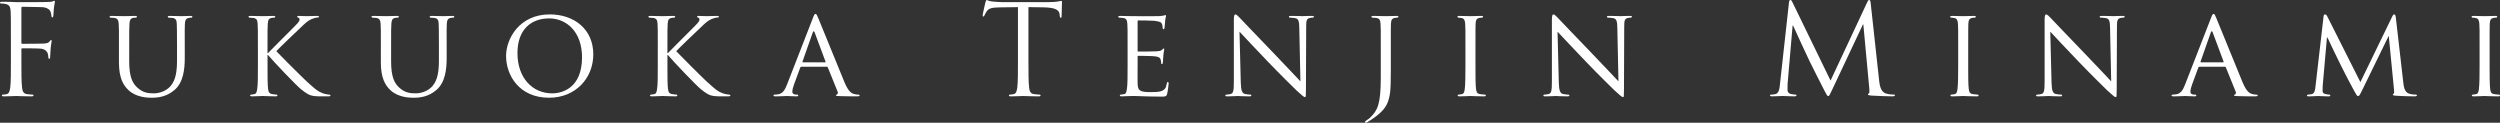 <?xml version="1.0" encoding="UTF-8"?><svg id="_レイヤー_2" xmlns="http://www.w3.org/2000/svg" viewBox="0 0 248.758 12.215"><rect x="0" y="0" width="248.758" height="12.215" fill="#333333" stroke="none"/><defs><style>.cls-1{fill:#fff;}</style></defs><g id="_レイヤー_1-2"><path class="cls-1" d="M1.083,3.785c0-1.942,0-2.291-.025-2.689-.025-.423-.125-.622-.536-.709-.1-.025-.311-.038-.423-.038-.05,0-.1-.024-.1-.074,0-.075.062-.1.199-.1.287,0,.623,0,.896.013l.511.024c.249.013,2.776,0,3.063-.013.236-.012.436-.012.548-.05.075-.024.125-.074.174-.074s.075.05.075.112c0,.087-.062.236-.1.585-.013.124-.038.672-.062.821-.012.062-.037.138-.1.138-.062,0-.087-.062-.087-.149,0-.1-.038-.312-.112-.474s-.361-.386-.847-.398l-1.917-.037c-.075,0-.112.037-.112.137v3.437c0,.075.012.112.087.112l1.594-.013c.212,0,.386,0,.561-.013.299-.024.46-.062.573-.224.05-.062.087-.125.137-.125s.062.038.062.1c0,.075-.062.287-.1.697-.025.249-.05.747-.05.835,0,.111,0,.236-.087.236-.062,0-.087-.05-.087-.112-.013-.124-.025-.299-.075-.448-.062-.174-.262-.398-.647-.448-.312-.037-1.668-.037-1.88-.037-.062,0-.087.024-.087.112v1.058c0,1.195,0,2.18.062,2.702.038.361.112.635.486.685.174.025.448.05.56.05.075,0,.1.038.1.075,0,.062-.062.1-.199.1-.685,0-1.469-.037-1.531-.037-.062,0-.847.037-1.22.037-.137,0-.199-.025-.199-.1,0-.037.025-.075.1-.075.112,0,.261-.024.374-.05.249-.05.311-.323.361-.685.062-.522.062-1.507.062-2.702v-2.191Z"/><path class="cls-1" d="M11.837,4.645c0-1.644,0-1.942-.025-2.278s-.087-.535-.448-.585c-.087-.013-.274-.025-.374-.025-.037,0-.087-.05-.087-.087,0-.062.05-.087.174-.087.498,0,1.158.024,1.257.024s.785-.024,1.108-.024c.125,0,.187.024.187.087,0,.037-.05.087-.1.087-.075,0-.137,0-.274.025-.286.05-.349.236-.374.585-.025.336-.025.635-.025,2.278v1.481c0,1.532.336,2.167.81,2.59.535.486,1.008.573,1.631.573.672,0,1.32-.299,1.693-.747.511-.61.623-1.481.623-2.565v-1.332c0-1.644-.012-1.942-.025-2.278-.012-.336-.075-.535-.436-.585-.087-.013-.274-.025-.374-.025-.05,0-.087-.05-.087-.087,0-.062.05-.087.174-.087.486,0,1.121.024,1.183.024.075,0,.598-.024.921-.024.125,0,.174.024.174.087,0,.037-.038.087-.087.087-.075,0-.137,0-.274.025-.299.062-.361.236-.386.585-.025.336-.013.635-.013,2.278v1.133c0,1.146-.149,2.429-1.021,3.176-.797.685-1.644.771-2.291.771-.361,0-1.506-.024-2.278-.747-.536-.498-.959-1.232-.959-2.776v-1.557Z"/><path class="cls-1" d="M25.661,4.645c0-1.644,0-1.942-.025-2.278-.025-.361-.087-.535-.448-.585-.087-.013-.274-.025-.374-.025-.037,0-.087-.05-.087-.087,0-.062.05-.087.174-.087.498,0,1.17.024,1.232.024.1,0,.76-.024,1.083-.024.125,0,.174.024.174.087,0,.037-.038.087-.087.087-.075,0-.137,0-.274.025-.286.062-.361.211-.386.585-.025.336-.025.635-.025,2.278v.635h.05c.174-.199,2.129-2.129,2.54-2.552.311-.312.598-.586.598-.76,0-.137-.05-.199-.137-.212-.062-.013-.1-.062-.1-.1,0-.05.05-.074.125-.074.224,0,.561.024.822.024.062,0,.785-.024,1.059-.024.112,0,.162.024.162.074s-.025.087-.112.087c-.162,0-.398.062-.61.149-.448.199-.66.437-1.146.896-.274.249-2.142,2.042-2.378,2.304.286.312,2.565,2.59,3.013,3.001.921.821,1.046.959,1.569,1.17.286.112.598.149.672.149s.137.038.137.088-.05.087-.236.087h-.561c-.311,0-.51,0-.759-.025-.573-.05-.859-.286-1.333-.647-.498-.386-2.801-2.813-3.324-3.437h-.05v1.034c0,1.021,0,1.854.05,2.291.037.311.087.51.423.56.149.025.324.05.423.05.062,0,.087.05.087.088,0,.05-.05.087-.174.087-.535,0-1.195-.037-1.282-.037-.087,0-.747.037-1.083.037-.112,0-.174-.025-.174-.087,0-.038.025-.088.087-.088.1,0,.236-.024.336-.05.212-.05.237-.249.287-.56.062-.437.062-1.271.062-2.291v-1.868Z"/><path class="cls-1" d="M37.897,4.645c0-1.644,0-1.942-.025-2.278s-.087-.535-.448-.585c-.087-.013-.274-.025-.374-.025-.037,0-.087-.05-.087-.087,0-.062.05-.087.174-.087.498,0,1.158.024,1.257.024s.785-.024,1.108-.024c.125,0,.187.024.187.087,0,.037-.05.087-.1.087-.075,0-.137,0-.274.025-.286.05-.349.236-.374.585-.025.336-.025.635-.025,2.278v1.481c0,1.532.336,2.167.81,2.59.535.486,1.008.573,1.631.573.672,0,1.32-.299,1.693-.747.511-.61.623-1.481.623-2.565v-1.332c0-1.644-.012-1.942-.025-2.278-.012-.336-.075-.535-.436-.585-.087-.013-.274-.025-.374-.025-.05,0-.087-.05-.087-.087,0-.062.05-.087.174-.087.486,0,1.121.024,1.183.024.075,0,.598-.024.921-.024.125,0,.174.024.174.087,0,.037-.038.087-.087.087-.075,0-.137,0-.274.025-.299.062-.361.236-.386.585-.025.336-.013.635-.013,2.278v1.133c0,1.146-.149,2.429-1.021,3.176-.797.685-1.644.771-2.291.771-.361,0-1.506-.024-2.278-.747-.536-.498-.959-1.232-.959-2.776v-1.557Z"/><path class="cls-1" d="M54.702,1.433c2.465,0,4.333,1.506,4.333,3.972,0,2.365-1.756,4.32-4.396,4.32-3,0-4.283-2.254-4.283-4.158,0-1.706,1.32-4.134,4.346-4.134ZM54.951,9.289c.983,0,2.963-.523,2.963-3.586,0-2.54-1.544-3.872-3.275-3.872-1.83,0-3.15,1.146-3.15,3.448,0,2.466,1.481,4.01,3.461,4.01Z"/><path class="cls-1" d="M65.453,4.645c0-1.644,0-1.942-.025-2.278-.025-.361-.087-.535-.448-.585-.087-.013-.274-.025-.374-.025-.038,0-.087-.05-.087-.087,0-.062.05-.087.174-.087.498,0,1.17.024,1.233.024.1,0,.759-.024,1.083-.024.125,0,.174.024.174.087,0,.037-.037.087-.087.087-.075,0-.137,0-.274.025-.287.062-.361.211-.386.585-.025.336-.025.635-.025,2.278v.635h.05c.174-.199,2.129-2.129,2.54-2.552.312-.312.598-.586.598-.76,0-.137-.05-.199-.137-.212-.062-.013-.1-.062-.1-.1,0-.05.05-.074.125-.074.224,0,.56.024.822.024.062,0,.784-.024,1.058-.024.112,0,.162.024.162.074s-.025.087-.112.087c-.162,0-.398.062-.61.149-.448.199-.66.437-1.146.896-.274.249-2.142,2.042-2.378,2.304.287.312,2.565,2.59,3.013,3.001.921.821,1.046.959,1.569,1.17.287.112.598.149.672.149s.137.038.137.088-.05.087-.237.087h-.56c-.312,0-.511,0-.76-.025-.573-.05-.859-.286-1.332-.647-.498-.386-2.802-2.813-3.325-3.437h-.05v1.034c0,1.021,0,1.854.05,2.291.038.311.087.51.423.56.149.025.324.05.423.05.062,0,.087.05.087.088,0,.05-.05.087-.174.087-.536,0-1.195-.037-1.283-.037-.087,0-.747.037-1.083.037-.112,0-.174-.025-.174-.087,0-.038.025-.088.087-.088.1,0,.237-.024.336-.05.211-.05.236-.249.286-.56.062-.437.062-1.271.062-2.291v-1.868Z"/><path class="cls-1" d="M80.883,1.793c.137-.349.187-.41.262-.41.112,0,.149.149.261.386.199.448,1.955,4.818,2.627,6.425.398.946.697,1.083.934,1.158.162.05.324.062.436.062.062,0,.137.025.137.088,0,.062-.125.087-.249.087-.162,0-.971,0-1.73-.025-.212-.012-.386-.012-.386-.074,0-.05.025-.05.075-.075.062-.024.174-.111.1-.286l-.983-2.428c-.025-.05-.038-.062-.1-.062h-2.528c-.05,0-.087.025-.112.087l-.623,1.693c-.1.262-.162.523-.162.71,0,.212.187.286.374.286h.1c.087,0,.112.038.112.088,0,.062-.062.087-.162.087-.261,0-.859-.037-.983-.037-.112,0-.66.037-1.108.037-.137,0-.211-.025-.211-.087,0-.05.05-.088.1-.088.075,0,.236-.012.324-.024.498-.062.709-.436.921-.972l2.577-6.624ZM82.104,6.201c.05,0,.05-.025.038-.075l-1.083-2.9c-.062-.162-.125-.162-.187,0l-1.021,2.9c-.013.05,0,.075.037.075h2.216Z"/><path class="cls-1" d="M102.334,5.977c0,1.195,0,2.18.062,2.702.037.361.112.635.485.685.175.025.448.05.561.05.075,0,.1.038.1.075,0,.062-.062.1-.199.1-.685,0-1.469-.037-1.531-.037-.062,0-.847.037-1.221.037-.137,0-.199-.025-.199-.1,0-.037.025-.075.1-.075.112,0,.262-.024.374-.05.249-.05.311-.323.361-.685.062-.522.062-1.507.062-2.702V.71l-1.843.025c-.771.012-1.07.1-1.27.398-.137.211-.175.299-.212.386-.037.1-.075.124-.125.124-.038,0-.062-.037-.062-.111,0-.125.249-1.195.273-1.295.025-.075.075-.237.125-.237.087,0,.211.125.548.149.361.038.834.062.983.062h4.669c.398,0,.685-.024.884-.062.187-.024.299-.062.349-.062.062,0,.062.074.062.149,0,.373-.037,1.232-.037,1.369,0,.112-.037.162-.087.162-.062,0-.087-.037-.1-.212l-.013-.137c-.037-.374-.336-.66-1.531-.685l-1.569-.025v5.267Z"/><path class="cls-1" d="M112.199,4.645c0-1.644,0-1.942-.025-2.278-.024-.361-.087-.535-.448-.585-.087-.013-.273-.025-.373-.025-.038,0-.087-.05-.087-.087,0-.062.05-.087.174-.087.498,0,1.208.024,1.27.024.075,0,2.366.013,2.615,0,.212-.013.411-.05.498-.062.05-.012.1-.05.149-.05.037,0,.05.05.05.1,0,.075-.062.199-.087.498-.013.1-.038.573-.062.697-.013.05-.05.112-.1.112-.062,0-.087-.05-.087-.137,0-.075-.013-.249-.062-.374-.075-.174-.187-.249-.784-.323-.187-.025-1.457-.037-1.582-.037-.05,0-.062.037-.062.111v2.877c0,.074,0,.111.062.111.137,0,1.582,0,1.831-.024.261-.025.423-.037.535-.149.075-.075.125-.137.162-.137.037,0,.062.024.062.087s-.062.236-.087.585c-.024.212-.05.61-.05.685,0,.088-.024.199-.1.199-.05,0-.074-.037-.074-.1,0-.1,0-.211-.05-.349-.038-.149-.137-.273-.561-.323-.299-.037-1.469-.05-1.656-.05-.062,0-.074.037-.074.074v.885c0,.36-.013,1.594,0,1.805.024.71.224.847,1.307.847.287,0,.809,0,1.096-.111.287-.125.436-.312.498-.735.025-.124.05-.161.112-.161.062,0,.075.087.075.161,0,.075-.087.797-.149,1.021-.075.273-.187.273-.61.273-.822,0-1.457-.024-1.905-.037-.46-.024-.747-.024-.909-.024-.025,0-.237,0-.473.012-.212.013-.461.025-.635.025-.112,0-.175-.025-.175-.087,0-.038.025-.088.087-.088.1,0,.237-.037.336-.05.211-.037.236-.249.286-.56.062-.437.062-1.271.062-2.291v-1.868Z"/><path class="cls-1" d="M123.457,8.144c.025.871.125,1.133.423,1.208.199.05.448.062.548.062.05,0,.087.038.087.088,0,.062-.075.087-.199.087-.623,0-1.059-.037-1.158-.037s-.561.037-1.059.037c-.112,0-.174-.013-.174-.087,0-.05.037-.088.087-.088.087,0,.286-.012.448-.062.274-.075.312-.361.312-1.32V1.968c0-.424.062-.535.149-.535.124,0,.311.211.423.323.175.175,1.769,1.868,3.462,3.611,1.083,1.12,2.253,2.378,2.59,2.727l-.112-5.305c-.013-.685-.075-.921-.411-.983-.199-.037-.448-.05-.535-.05-.075,0-.087-.062-.087-.1,0-.062.087-.074.211-.074.498,0,1.021.024,1.146.024s.486-.024.934-.024c.112,0,.199.012.199.074,0,.037-.05.1-.125.1-.05,0-.137,0-.261.025-.361.074-.386.286-.386.921l-.024,6.201c0,.697-.013.759-.087.759-.112,0-.224-.087-.834-.647-.112-.1-1.693-1.655-2.851-2.863-1.27-1.332-2.502-2.627-2.839-3.001l.125,4.993Z"/><path class="cls-1" d="M138.388,7.185c0,1.719-.038,2.378-.361,3.125-.236.536-.722,1.034-1.606,1.619-.149.1-.336.212-.448.273-.012,0-.037.013-.074.013-.025,0-.075-.013-.075-.062,0-.062.038-.111.137-.174.137-.075.287-.199.386-.286.709-.71,1.046-1.258,1.046-3.984v-3.063c0-1.644,0-1.942-.025-2.278-.024-.361-.087-.535-.448-.585-.087-.013-.273-.025-.373-.025-.038,0-.087-.05-.087-.087,0-.062.05-.087.174-.087.498,0,1.208.024,1.27.024.05,0,.735-.024,1.071-.024.125,0,.174.024.174.087,0,.037-.05.087-.087.087-.074,0-.149,0-.273.025-.299.062-.361.211-.386.585-.012.336-.012.635-.012,2.278v2.54Z"/><path class="cls-1" d="M146.814,6.513c0,1.021,0,1.854.05,2.291.037.311.074.51.398.56.162.025.398.05.498.05.062,0,.087.05.087.088,0,.05-.05.087-.174.087-.61,0-1.32-.037-1.37-.037-.062,0-.747.037-1.083.037-.112,0-.175-.025-.175-.087,0-.038.025-.088.087-.088.1,0,.237-.024.336-.05.211-.05.249-.249.286-.56.05-.437.062-1.271.062-2.291v-1.868c0-1.644,0-1.942-.025-2.278-.024-.361-.112-.523-.349-.573-.124-.024-.261-.037-.336-.037-.05,0-.087-.05-.087-.087,0-.062.05-.087.174-.087.361,0,1.046.024,1.108.024.05,0,.76-.024,1.096-.024.125,0,.174.024.174.087,0,.037-.05.087-.087.087-.074,0-.149,0-.273.025-.299.062-.361.211-.386.585-.012.336-.012.635-.012,2.278v1.868Z"/><path class="cls-1" d="M155.103,8.144c.025.871.125,1.133.423,1.208.199.05.448.062.548.062.05,0,.087.038.087.088,0,.062-.075.087-.199.087-.623,0-1.059-.037-1.158-.037s-.561.037-1.059.037c-.112,0-.174-.013-.174-.087,0-.05.037-.088.087-.088.087,0,.286-.012.448-.062.274-.075.312-.361.312-1.32V1.968c0-.424.062-.535.149-.535.124,0,.311.211.423.323.175.175,1.769,1.868,3.462,3.611,1.083,1.12,2.253,2.378,2.59,2.727l-.112-5.305c-.013-.685-.075-.921-.411-.983-.199-.037-.448-.05-.535-.05-.075,0-.087-.062-.087-.1,0-.062.087-.074.211-.074.498,0,1.021.024,1.146.024s.486-.024.934-.024c.112,0,.199.012.199.074,0,.037-.05.1-.125.1-.05,0-.137,0-.261.025-.361.074-.386.286-.386.921l-.024,6.201c0,.697-.013.759-.087.759-.112,0-.224-.087-.834-.647-.112-.1-1.693-1.655-2.851-2.863-1.27-1.332-2.502-2.627-2.839-3.001l.125,4.993Z"/><path class="cls-1" d="M186.976,7.981c.05.448.137,1.146.672,1.32.361.111.685.111.81.111.062,0,.1.013.1.062,0,.075-.112.112-.262.112-.274,0-1.619-.037-2.079-.075-.287-.024-.349-.062-.349-.124,0-.05.024-.075.087-.087.062-.013.075-.225.05-.448l-.598-6.425h-.037l-3.051,6.475c-.262.548-.299.659-.411.659-.087,0-.149-.124-.386-.572-.324-.61-1.395-2.765-1.457-2.889-.112-.225-1.506-3.213-1.644-3.549h-.05l-.498,5.777c-.012.199-.012.424-.012.635,0,.188.137.349.324.387.212.05.398.062.473.062.05,0,.1.025.1.062,0,.087-.075.112-.224.112-.461,0-1.059-.037-1.158-.037-.112,0-.709.037-1.046.037-.124,0-.211-.025-.211-.112,0-.037.062-.062.125-.062.1,0,.187,0,.374-.037.411-.074.448-.561.498-1.033l.896-8.118c.012-.137.062-.225.137-.225.074,0,.124.05.187.188l3.81,7.831,3.661-7.819c.05-.111.1-.199.187-.199.087,0,.125.1.149.337l.834,7.645Z"/><path class="cls-1" d="M195.842,6.513c0,1.021,0,1.854.05,2.291.038.311.075.51.398.56.162.025.398.05.498.05.062,0,.087.05.087.088,0,.05-.05.087-.174.087-.61,0-1.32-.037-1.37-.037-.062,0-.747.037-1.083.037-.112,0-.174-.025-.174-.087,0-.038.024-.088.087-.088.1,0,.236-.024.336-.05.212-.05.249-.249.287-.56.05-.437.062-1.271.062-2.291v-1.868c0-1.644,0-1.942-.024-2.278-.025-.361-.112-.523-.349-.573-.125-.024-.262-.037-.336-.037-.05,0-.087-.05-.087-.087,0-.062.05-.087.175-.087.361,0,1.046.024,1.108.024.05,0,.759-.024,1.096-.024.125,0,.174.024.174.087,0,.037-.05.087-.087.087-.075,0-.149,0-.274.025-.299.062-.361.211-.386.585-.013.336-.013.635-.013,2.278v1.868Z"/><path class="cls-1" d="M204.131,8.144c.025.871.125,1.133.423,1.208.199.05.448.062.548.062.05,0,.087.038.087.088,0,.062-.075.087-.199.087-.623,0-1.059-.037-1.158-.037s-.561.037-1.059.037c-.112,0-.174-.013-.174-.087,0-.05.037-.088.087-.088.087,0,.286-.012.448-.062.274-.075.312-.361.312-1.32V1.968c0-.424.062-.535.149-.535.124,0,.311.211.423.323.175.175,1.769,1.868,3.462,3.611,1.083,1.12,2.253,2.378,2.59,2.727l-.112-5.305c-.013-.685-.075-.921-.411-.983-.199-.037-.448-.05-.535-.05-.075,0-.087-.062-.087-.1,0-.062.087-.074.211-.074.498,0,1.021.024,1.146.024s.486-.024.934-.024c.112,0,.199.012.199.074,0,.037-.05.1-.125.1-.05,0-.137,0-.261.025-.361.074-.386.286-.386.921l-.024,6.201c0,.697-.013.759-.087.759-.112,0-.224-.087-.834-.647-.112-.1-1.693-1.655-2.851-2.863-1.27-1.332-2.502-2.627-2.839-3.001l.125,4.993Z"/><path class="cls-1" d="M219.997,1.793c.137-.349.187-.41.261-.41.112,0,.149.149.261.386.199.448,1.955,4.818,2.627,6.425.398.946.697,1.083.934,1.158.162.05.323.062.436.062.062,0,.137.025.137.088,0,.062-.124.087-.249.087-.162,0-.971,0-1.73-.025-.212-.012-.386-.012-.386-.074,0-.05.024-.05.074-.075.062-.024.175-.111.1-.286l-.983-2.428c-.025-.05-.037-.062-.1-.062h-2.527c-.05,0-.087.025-.112.087l-.623,1.693c-.1.262-.162.523-.162.71,0,.212.187.286.373.286h.1c.087,0,.112.038.112.088,0,.062-.062.087-.162.087-.261,0-.859-.037-.983-.037-.112,0-.66.037-1.108.037-.137,0-.211-.025-.211-.087,0-.05.05-.088.1-.088.075,0,.237-.012.324-.024.498-.062.71-.436.921-.972l2.578-6.624ZM221.216,6.201c.05,0,.05-.025.038-.075l-1.083-2.9c-.062-.162-.124-.162-.187,0l-1.021,2.9c-.012.05,0,.075.038.075h2.216Z"/><path class="cls-1" d="M239.137,8.218c.037.374.112.946.561,1.096.311.1.598.1.709.1.05,0,.087.025.087.075,0,.062-.1.1-.225.1-.249,0-1.469-.025-1.867-.062-.262-.024-.312-.062-.312-.112,0-.037.025-.074.075-.087.062-.013.075-.174.05-.373l-.523-5.354h-.025l-2.64,5.404c-.224.46-.287.56-.386.56s-.162-.1-.373-.485c-.287-.522-1.009-1.88-1.283-2.453-.324-.672-1.208-2.452-1.395-2.889h-.05l-.423,4.781c-.013.162-.013.361-.013.536,0,.161.1.261.262.299.187.05.349.062.423.062.038,0,.087.038.087.075,0,.074-.075.1-.199.1-.411,0-.934-.037-1.021-.037-.1,0-.622.037-.921.037-.112,0-.187-.025-.187-.1,0-.037.05-.075.112-.075.087,0,.162-.012.324-.037.361-.062.373-.448.423-.847l.797-6.91c.013-.112.062-.187.125-.187.074,0,.162.037.224.161l3.312,6.574,3.188-6.562c.05-.1.1-.174.174-.174.075,0,.137.087.162.286l.747,6.499Z"/><path class="cls-1" d="M247.725,6.513c0,1.021,0,1.854.05,2.291.037.311.074.51.398.56.162.025.398.05.498.05.062,0,.087.05.087.088,0,.05-.05.087-.174.087-.61,0-1.32-.037-1.37-.037-.062,0-.747.037-1.083.037-.112,0-.175-.025-.175-.087,0-.038.025-.088.087-.088.1,0,.237-.024.336-.05.211-.05.249-.249.286-.56.05-.437.062-1.271.062-2.291v-1.868c0-1.644,0-1.942-.025-2.278-.024-.361-.112-.523-.349-.573-.124-.024-.261-.037-.336-.037-.05,0-.087-.05-.087-.087,0-.062.05-.087.174-.087.361,0,1.046.024,1.108.024.05,0,.76-.024,1.096-.024.125,0,.174.024.174.087,0,.037-.05.087-.087.087-.074,0-.149,0-.273.025-.299.062-.361.211-.386.585-.012.336-.012.635-.012,2.278v1.868Z"/></g></svg>